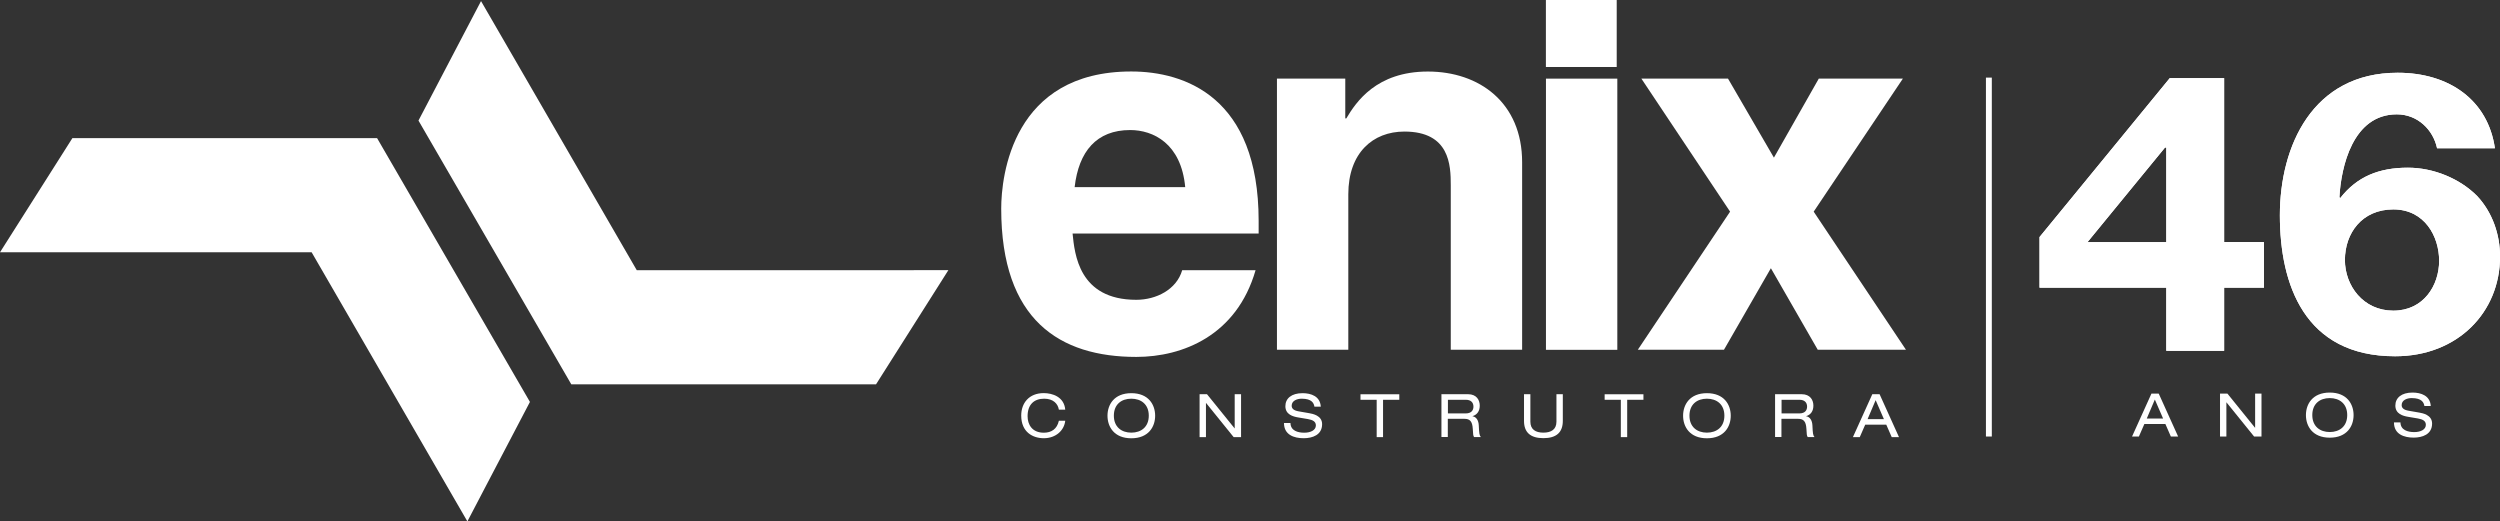 <svg xmlns="http://www.w3.org/2000/svg" xmlns:xlink="http://www.w3.org/1999/xlink" id="Layer_1" viewBox="0 0 412.35 86"><rect x="0" y="0" width="412.35" height="86" fill="#333333" stroke="none"/><defs><style>      .st0 {        fill: #fff;      }      .st1 {        clip-path: url(#clippath);      }    </style><clipPath id="clippath"><path class="st0" d="M357.31,47.45h-20.91v-8.35l21.48-26.21h8.97v27.04h6.57v7.52h-6.57v10.41h-9.54v-10.41ZM357.31,24.33h-.21l-12.79,15.61h13v-15.61ZM401.97,24.45c-.64-3.02-3.18-5.59-6.64-5.59-7.28,0-9.19,8.67-9.47,13.68l.14.13c2.76-3.53,6.36-5.01,11.16-5.01,4.24,0,8.55,1.8,11.38,4.63,2.61,2.76,3.82,6.49,3.82,10.02,0,9.19-6.99,16.45-17.31,16.45-14.98,0-19.01-11.88-19.01-23.25s5.37-23.51,19.43-23.51c8.55,0,14.91,4.56,16.04,12.46h-9.54ZM386.77,42.89c0,4.18,2.97,8.35,7.98,8.35s7.56-4.18,7.56-8.22-2.4-8.48-7.56-8.48-7.98,3.92-7.98,8.35Z"></path></clipPath></defs><g><polygon class="st0" points="87.38 66.29 87.39 66.28 87.4 66.28 62.2 22.79 62.2 22.79 62.2 22.79 62.2 22.78 47.98 22.78 11.94 22.78 11.94 22.79 11.93 22.79 11.93 22.8 .02 41.58 .03 41.58 .02 41.59 .03 41.58 0 41.61 51.4 41.61 68.27 70.76 77.09 86 77.09 85.99 77.09 86 80.06 80.32 80.06 80.32 87.41 66.29 87.38 66.29"></polygon><polygon class="st0" points="156.4 44.59 156.43 44.56 105.03 44.57 88.15 15.4 79.34 .18 79.34 .18 79.34 .18 76.37 5.85 76.37 5.85 69.02 19.89 69.05 19.88 69.04 19.9 69.03 19.9 94.23 63.39 94.23 63.38 94.23 63.39 94.23 63.39 109.82 63.39 144.49 63.39 144.49 63.39 144.5 63.39 144.5 63.38 156.4 44.6 156.4 44.6 156.41 44.59 156.4 44.59"></polygon></g><g><path class="st0" d="M207.09,44.58c-3.11,10.76-12.02,14.29-19.67,14.29-12.61,0-22.28-6.05-22.28-24.46,0-5.38,1.85-22.62,21.44-22.62,8.83,0,21.02,4.2,21.02,24.63v2.1h-30.69c.34,3.36,1.01,10.93,10.51,10.93,3.28,0,6.64-1.68,7.57-4.88h12.11ZM195.49,30.87c-.67-7.23-5.3-9.42-9.08-9.42-5.55,0-8.49,3.53-9.16,9.42h18.24Z"></path><path class="st0" d="M251.06,57.69h-11.77v-27.16c0-3.28-.17-8.83-7.65-8.83-5.21,0-9.25,3.53-9.25,10.34v25.64h-11.77V12.97h11.27v6.56h.17c1.6-2.69,4.96-7.73,13.45-7.73s15.55,5.13,15.55,14.96v30.94Z"></path><rect class="st0" x="254.99" y="12.97" width="11.77" height="44.73"></rect><path class="st0" d="M314.36,57.69h-14.54l-7.73-13.45-7.74,13.45h-14.21l15.22-22.78-14.63-21.94h14.29l7.57,13.03,7.4-13.03h13.87l-14.71,21.94,15.22,22.78Z"></path><rect class="st0" x="254.98" width="11.68" height="11.05"></rect></g><g><path class="st0" d="M174.65,67.57c-.16-.98-.93-1.81-2.42-1.81-1.67,0-2.74.96-2.74,2.89,0,1.34.72,2.72,2.68,2.72,1.24,0,2.18-.6,2.48-1.97h1.05c-.17,1.57-1.52,2.88-3.54,2.88-1.78,0-3.72-.98-3.72-3.74,0-2.06,1.29-3.7,3.71-3.7,1.42,0,3.37.6,3.55,2.73h-1.05Z"></path><path class="st0" d="M186.6,64.85c2.84,0,3.93,1.9,3.93,3.72s-1.09,3.72-3.93,3.72-3.93-1.9-3.93-3.72,1.09-3.72,3.93-3.72ZM186.6,65.76c-1.62,0-2.88.93-2.88,2.8s1.27,2.8,2.88,2.8,2.88-.93,2.88-2.8-1.27-2.8-2.88-2.8Z"></path><path class="st0" d="M198.93,66.47h-.02v5.63h-1.05v-7.08h1.22l4.55,5.63h.02v-5.63h1.05v7.08h-1.22l-4.55-5.63Z"></path><path class="st0" d="M212.85,69.77c.02,1.27,1.21,1.6,2.28,1.6s1.91-.43,1.91-1.2c0-.64-.51-.91-1.32-1.05l-1.61-.27c-.84-.14-2.1-.48-2.1-1.85,0-1.29,1.02-2.15,2.83-2.15,1.42,0,2.91.52,3.01,2.22h-1.05c-.09-.56-.41-1.31-2.1-1.31-.77,0-1.65.33-1.65,1.16,0,.44.29.78,1.16.93l1.73.3c.55.1,2.13.37,2.13,1.81,0,1.8-1.62,2.32-3.04,2.32-1.6,0-3.25-.56-3.25-2.51h1.05Z"></path><path class="st0" d="M227.08,65.94h-2.68v-.91h6.4v.91h-2.68v6.16h-1.05v-6.16Z"></path><path class="st0" d="M237.76,65.02h4.38c1.42,0,1.93.98,1.93,1.88s-.42,1.5-1.19,1.74v.02c.62.09.99.67,1.03,1.51.06,1.32.1,1.65.34,1.92h-1.11c-.17-.2-.17-.5-.22-1.35-.07-1.27-.5-1.66-1.37-1.66h-2.75v3h-1.05v-7.08ZM241.75,68.19c1.03,0,1.28-.62,1.28-1.12,0-.67-.41-1.13-1.25-1.13h-2.96v2.25h2.93Z"></path><path class="st0" d="M251.37,65.02h1.05v4.53c0,1.28.85,1.81,2.15,1.81s2.15-.54,2.15-1.81v-4.53h1.05v4.4c0,1.89-1.05,2.85-3.2,2.85s-3.2-.96-3.2-2.85v-4.4Z"></path><path class="st0" d="M267.35,65.94h-2.68v-.91h6.4v.91h-2.68v6.16h-1.05v-6.16Z"></path><path class="st0" d="M281.54,64.85c2.84,0,3.93,1.9,3.93,3.72s-1.09,3.72-3.93,3.72-3.93-1.9-3.93-3.72,1.09-3.72,3.93-3.72ZM281.54,65.76c-1.62,0-2.88.93-2.88,2.8s1.27,2.8,2.88,2.8,2.88-.93,2.88-2.8-1.27-2.8-2.88-2.8Z"></path><path class="st0" d="M292.79,65.02h4.38c1.42,0,1.93.98,1.93,1.88s-.42,1.5-1.19,1.74v.02c.62.09.99.67,1.03,1.51.06,1.32.1,1.65.34,1.92h-1.11c-.17-.2-.17-.5-.22-1.35-.07-1.27-.5-1.66-1.37-1.66h-2.75v3h-1.05v-7.08ZM296.78,68.19c1.03,0,1.28-.62,1.28-1.12,0-.67-.41-1.13-1.25-1.13h-2.96v2.25h2.93Z"></path><path class="st0" d="M311.12,70.04h-3.47l-.9,2.06h-1.13l3.2-7.08h1.2l3.2,7.08h-1.2l-.9-2.06ZM309.37,66l-1.33,3.13h2.69l-1.36-3.13Z"></path></g><g><path class="st0" d="M357.31,47.45h-20.91v-8.35l21.48-26.21h8.97v27.04h6.57v7.52h-6.57v10.41h-9.54v-10.41ZM357.31,24.33h-.21l-12.79,15.61h13v-15.61ZM401.97,24.45c-.64-3.02-3.18-5.59-6.64-5.59-7.28,0-9.19,8.67-9.47,13.68l.14.13c2.76-3.53,6.36-5.01,11.16-5.01,4.24,0,8.55,1.8,11.38,4.63,2.61,2.76,3.82,6.49,3.82,10.02,0,9.19-6.99,16.45-17.31,16.45-14.98,0-19.01-11.88-19.01-23.25s5.37-23.51,19.43-23.51c8.55,0,14.91,4.56,16.04,12.46h-9.54ZM386.77,42.89c0,4.18,2.97,8.35,7.98,8.35s7.56-4.18,7.56-8.22-2.4-8.48-7.56-8.48-7.98,3.92-7.98,8.35Z"></path><g class="st1"><rect class="st0" x="333.87" y="11.05" width="79.75" height="48.76"></rect></g></g><g><path class="st0" d="M357.16,69.94h-3.47l-.9,2.06h-1.13l3.2-7.08h1.2l3.2,7.08h-1.2l-.9-2.06ZM355.42,65.9l-1.33,3.13h2.69l-1.36-3.13Z"></path><path class="st0" d="M367.24,66.37h-.02v5.63h-1.05v-7.08h1.22l4.55,5.63h.02v-5.63h1.05v7.08h-1.22l-4.55-5.63Z"></path><path class="st0" d="M384.27,64.75c2.84,0,3.93,1.9,3.93,3.72s-1.09,3.72-3.93,3.72-3.93-1.9-3.93-3.72,1.09-3.72,3.93-3.72ZM384.27,65.66c-1.62,0-2.88.93-2.88,2.8s1.27,2.8,2.88,2.8,2.88-.93,2.88-2.8-1.27-2.8-2.88-2.8Z"></path><path class="st0" d="M395.93,69.67c.02,1.27,1.21,1.6,2.28,1.6s1.91-.43,1.91-1.2c0-.64-.51-.91-1.32-1.05l-1.61-.27c-.84-.14-2.1-.48-2.1-1.85,0-1.29,1.02-2.15,2.83-2.15,1.42,0,2.91.52,3.01,2.22h-1.05c-.09-.56-.41-1.31-2.1-1.31-.77,0-1.65.33-1.65,1.16,0,.44.29.78,1.16.93l1.73.3c.55.1,2.13.37,2.13,1.81,0,1.8-1.62,2.32-3.04,2.32-1.6,0-3.25-.56-3.25-2.51h1.05Z"></path></g><rect class="st0" x="327.56" y="12.8" width=".97" height="59.2"></rect></svg>